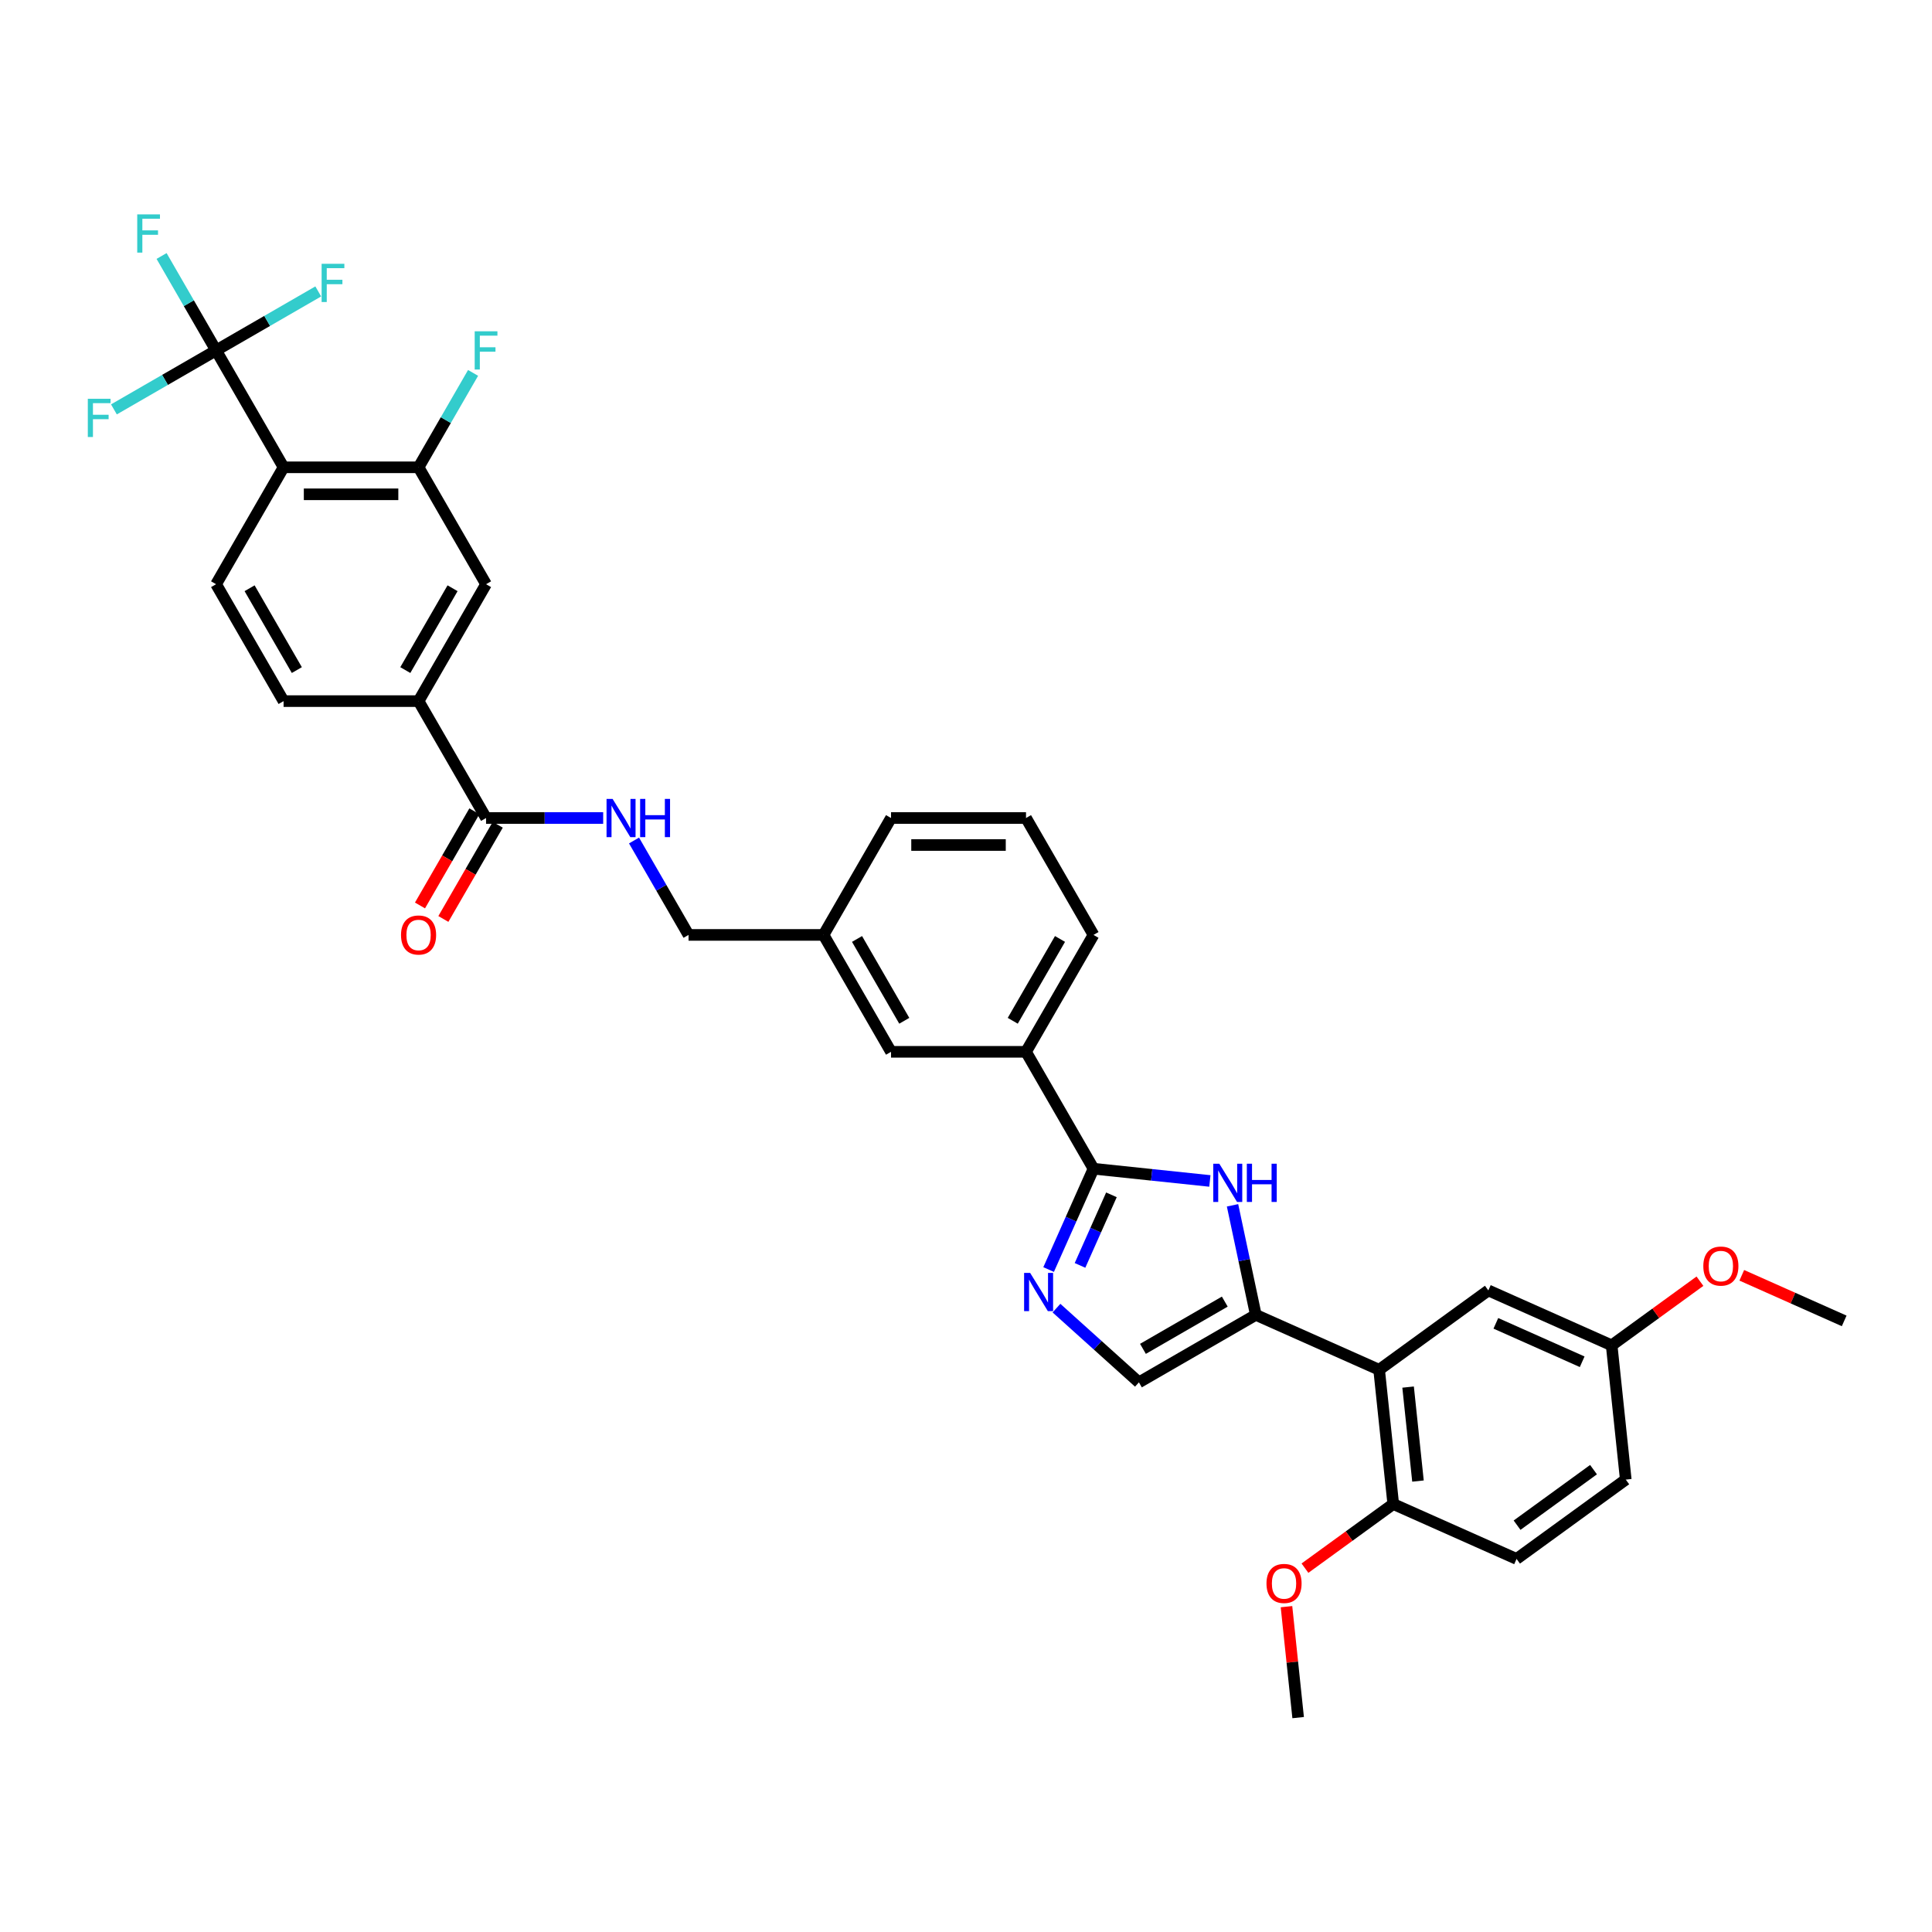 <?xml version='1.0' encoding='iso-8859-1'?>
<svg version='1.1' baseProfile='full'
              xmlns='http://www.w3.org/2000/svg'
                      xmlns:rdkit='http://www.rdkit.org/xml'
                      xmlns:xlink='http://www.w3.org/1999/xlink'
                  xml:space='preserve'
width='1000px' height='1000px' viewBox='0 0 1000 1000'>
<!-- END OF HEADER -->
<rect style='opacity:1.0;fill:#FFFFFF;stroke:none' width='1000' height='1000' x='0' y='0'> </rect>
<path class='bond-0' d='M 356.388,483.911 L 342.281,459.477' style='fill:none;fill-rule:evenodd;stroke:#000000;stroke-width:6px;stroke-linecap:butt;stroke-linejoin:miter;stroke-opacity:1' />
<path class='bond-0' d='M 342.281,459.477 L 328.174,435.043' style='fill:none;fill-rule:evenodd;stroke:#0000FF;stroke-width:6px;stroke-linecap:butt;stroke-linejoin:miter;stroke-opacity:1' />
<path class='bond-1' d='M 356.388,483.911 L 426.257,483.911' style='fill:none;fill-rule:evenodd;stroke:#000000;stroke-width:6px;stroke-linecap:butt;stroke-linejoin:miter;stroke-opacity:1' />
<path class='bond-2' d='M 312.203,423.403 L 281.894,423.403' style='fill:none;fill-rule:evenodd;stroke:#0000FF;stroke-width:6px;stroke-linecap:butt;stroke-linejoin:miter;stroke-opacity:1' />
<path class='bond-2' d='M 281.894,423.403 L 251.584,423.403' style='fill:none;fill-rule:evenodd;stroke:#000000;stroke-width:6px;stroke-linecap:butt;stroke-linejoin:miter;stroke-opacity:1' />
<path class='bond-3' d='M 245.534,419.909 L 231.459,444.288' style='fill:none;fill-rule:evenodd;stroke:#000000;stroke-width:6px;stroke-linecap:butt;stroke-linejoin:miter;stroke-opacity:1' />
<path class='bond-3' d='M 231.459,444.288 L 217.384,468.666' style='fill:none;fill-rule:evenodd;stroke:#FF0000;stroke-width:6px;stroke-linecap:butt;stroke-linejoin:miter;stroke-opacity:1' />
<path class='bond-3' d='M 257.635,426.896 L 243.56,451.274' style='fill:none;fill-rule:evenodd;stroke:#000000;stroke-width:6px;stroke-linecap:butt;stroke-linejoin:miter;stroke-opacity:1' />
<path class='bond-3' d='M 243.56,451.274 L 229.486,475.653' style='fill:none;fill-rule:evenodd;stroke:#FF0000;stroke-width:6px;stroke-linecap:butt;stroke-linejoin:miter;stroke-opacity:1' />
<path class='bond-4' d='M 251.584,423.403 L 216.65,362.894' style='fill:none;fill-rule:evenodd;stroke:#000000;stroke-width:6px;stroke-linecap:butt;stroke-linejoin:miter;stroke-opacity:1' />
<path class='bond-5' d='M 650.009,680.574 L 589.5,715.508' style='fill:none;fill-rule:evenodd;stroke:#000000;stroke-width:6px;stroke-linecap:butt;stroke-linejoin:miter;stroke-opacity:1' />
<path class='bond-5' d='M 633.946,673.712 L 591.59,698.167' style='fill:none;fill-rule:evenodd;stroke:#000000;stroke-width:6px;stroke-linecap:butt;stroke-linejoin:miter;stroke-opacity:1' />
<path class='bond-6' d='M 650.009,680.574 L 643.983,652.223' style='fill:none;fill-rule:evenodd;stroke:#000000;stroke-width:6px;stroke-linecap:butt;stroke-linejoin:miter;stroke-opacity:1' />
<path class='bond-6' d='M 643.983,652.223 L 637.956,623.872' style='fill:none;fill-rule:evenodd;stroke:#0000FF;stroke-width:6px;stroke-linecap:butt;stroke-linejoin:miter;stroke-opacity:1' />
<path class='bond-7' d='M 650.009,680.574 L 713.837,708.992' style='fill:none;fill-rule:evenodd;stroke:#000000;stroke-width:6px;stroke-linecap:butt;stroke-linejoin:miter;stroke-opacity:1' />
<path class='bond-8' d='M 589.5,715.508 L 568.164,696.297' style='fill:none;fill-rule:evenodd;stroke:#000000;stroke-width:6px;stroke-linecap:butt;stroke-linejoin:miter;stroke-opacity:1' />
<path class='bond-8' d='M 568.164,696.297 L 546.828,677.086' style='fill:none;fill-rule:evenodd;stroke:#0000FF;stroke-width:6px;stroke-linecap:butt;stroke-linejoin:miter;stroke-opacity:1' />
<path class='bond-9' d='M 542.76,657.117 L 554.378,631.022' style='fill:none;fill-rule:evenodd;stroke:#0000FF;stroke-width:6px;stroke-linecap:butt;stroke-linejoin:miter;stroke-opacity:1' />
<path class='bond-9' d='M 554.378,631.022 L 565.996,604.928' style='fill:none;fill-rule:evenodd;stroke:#000000;stroke-width:6px;stroke-linecap:butt;stroke-linejoin:miter;stroke-opacity:1' />
<path class='bond-9' d='M 559.011,654.972 L 567.144,636.706' style='fill:none;fill-rule:evenodd;stroke:#0000FF;stroke-width:6px;stroke-linecap:butt;stroke-linejoin:miter;stroke-opacity:1' />
<path class='bond-9' d='M 567.144,636.706 L 575.276,618.44' style='fill:none;fill-rule:evenodd;stroke:#000000;stroke-width:6px;stroke-linecap:butt;stroke-linejoin:miter;stroke-opacity:1' />
<path class='bond-10' d='M 565.996,604.928 L 596.114,608.094' style='fill:none;fill-rule:evenodd;stroke:#000000;stroke-width:6px;stroke-linecap:butt;stroke-linejoin:miter;stroke-opacity:1' />
<path class='bond-10' d='M 596.114,608.094 L 626.231,611.259' style='fill:none;fill-rule:evenodd;stroke:#0000FF;stroke-width:6px;stroke-linecap:butt;stroke-linejoin:miter;stroke-opacity:1' />
<path class='bond-11' d='M 565.996,604.928 L 531.061,544.42' style='fill:none;fill-rule:evenodd;stroke:#000000;stroke-width:6px;stroke-linecap:butt;stroke-linejoin:miter;stroke-opacity:1' />
<path class='bond-12' d='M 713.837,708.992 L 721.141,778.479' style='fill:none;fill-rule:evenodd;stroke:#000000;stroke-width:6px;stroke-linecap:butt;stroke-linejoin:miter;stroke-opacity:1' />
<path class='bond-12' d='M 728.83,717.955 L 733.943,766.595' style='fill:none;fill-rule:evenodd;stroke:#000000;stroke-width:6px;stroke-linecap:butt;stroke-linejoin:miter;stroke-opacity:1' />
<path class='bond-13' d='M 713.837,708.992 L 770.363,667.924' style='fill:none;fill-rule:evenodd;stroke:#000000;stroke-width:6px;stroke-linecap:butt;stroke-linejoin:miter;stroke-opacity:1' />
<path class='bond-14' d='M 531.061,544.42 L 565.996,483.911' style='fill:none;fill-rule:evenodd;stroke:#000000;stroke-width:6px;stroke-linecap:butt;stroke-linejoin:miter;stroke-opacity:1' />
<path class='bond-14' d='M 524.2,528.357 L 548.654,486.001' style='fill:none;fill-rule:evenodd;stroke:#000000;stroke-width:6px;stroke-linecap:butt;stroke-linejoin:miter;stroke-opacity:1' />
<path class='bond-15' d='M 531.061,544.42 L 461.192,544.42' style='fill:none;fill-rule:evenodd;stroke:#000000;stroke-width:6px;stroke-linecap:butt;stroke-linejoin:miter;stroke-opacity:1' />
<path class='bond-16' d='M 565.996,483.911 L 531.061,423.403' style='fill:none;fill-rule:evenodd;stroke:#000000;stroke-width:6px;stroke-linecap:butt;stroke-linejoin:miter;stroke-opacity:1' />
<path class='bond-17' d='M 531.061,423.403 L 461.192,423.403' style='fill:none;fill-rule:evenodd;stroke:#000000;stroke-width:6px;stroke-linecap:butt;stroke-linejoin:miter;stroke-opacity:1' />
<path class='bond-17' d='M 520.581,437.377 L 471.672,437.377' style='fill:none;fill-rule:evenodd;stroke:#000000;stroke-width:6px;stroke-linecap:butt;stroke-linejoin:miter;stroke-opacity:1' />
<path class='bond-18' d='M 461.192,423.403 L 426.257,483.911' style='fill:none;fill-rule:evenodd;stroke:#000000;stroke-width:6px;stroke-linecap:butt;stroke-linejoin:miter;stroke-opacity:1' />
<path class='bond-19' d='M 426.257,483.911 L 461.192,544.42' style='fill:none;fill-rule:evenodd;stroke:#000000;stroke-width:6px;stroke-linecap:butt;stroke-linejoin:miter;stroke-opacity:1' />
<path class='bond-19' d='M 443.599,486.001 L 468.053,528.357' style='fill:none;fill-rule:evenodd;stroke:#000000;stroke-width:6px;stroke-linecap:butt;stroke-linejoin:miter;stroke-opacity:1' />
<path class='bond-20' d='M 721.141,778.479 L 784.969,806.897' style='fill:none;fill-rule:evenodd;stroke:#000000;stroke-width:6px;stroke-linecap:butt;stroke-linejoin:miter;stroke-opacity:1' />
<path class='bond-21' d='M 721.141,778.479 L 698.293,795.079' style='fill:none;fill-rule:evenodd;stroke:#000000;stroke-width:6px;stroke-linecap:butt;stroke-linejoin:miter;stroke-opacity:1' />
<path class='bond-21' d='M 698.293,795.079 L 675.445,811.678' style='fill:none;fill-rule:evenodd;stroke:#FF0000;stroke-width:6px;stroke-linecap:butt;stroke-linejoin:miter;stroke-opacity:1' />
<path class='bond-22' d='M 784.969,806.897 L 841.495,765.829' style='fill:none;fill-rule:evenodd;stroke:#000000;stroke-width:6px;stroke-linecap:butt;stroke-linejoin:miter;stroke-opacity:1' />
<path class='bond-22' d='M 785.235,789.432 L 824.802,760.684' style='fill:none;fill-rule:evenodd;stroke:#000000;stroke-width:6px;stroke-linecap:butt;stroke-linejoin:miter;stroke-opacity:1' />
<path class='bond-23' d='M 841.495,765.829 L 834.191,696.343' style='fill:none;fill-rule:evenodd;stroke:#000000;stroke-width:6px;stroke-linecap:butt;stroke-linejoin:miter;stroke-opacity:1' />
<path class='bond-24' d='M 834.191,696.343 L 770.363,667.924' style='fill:none;fill-rule:evenodd;stroke:#000000;stroke-width:6px;stroke-linecap:butt;stroke-linejoin:miter;stroke-opacity:1' />
<path class='bond-24' d='M 818.933,704.845 L 774.253,684.953' style='fill:none;fill-rule:evenodd;stroke:#000000;stroke-width:6px;stroke-linecap:butt;stroke-linejoin:miter;stroke-opacity:1' />
<path class='bond-25' d='M 834.191,696.343 L 857.039,679.743' style='fill:none;fill-rule:evenodd;stroke:#000000;stroke-width:6px;stroke-linecap:butt;stroke-linejoin:miter;stroke-opacity:1' />
<path class='bond-25' d='M 857.039,679.743 L 879.887,663.143' style='fill:none;fill-rule:evenodd;stroke:#FF0000;stroke-width:6px;stroke-linecap:butt;stroke-linejoin:miter;stroke-opacity:1' />
<path class='bond-26' d='M 665.883,831.606 L 668.901,860.32' style='fill:none;fill-rule:evenodd;stroke:#FF0000;stroke-width:6px;stroke-linecap:butt;stroke-linejoin:miter;stroke-opacity:1' />
<path class='bond-26' d='M 668.901,860.32 L 671.919,889.033' style='fill:none;fill-rule:evenodd;stroke:#000000;stroke-width:6px;stroke-linecap:butt;stroke-linejoin:miter;stroke-opacity:1' />
<path class='bond-27' d='M 901.547,660.096 L 928.046,671.894' style='fill:none;fill-rule:evenodd;stroke:#FF0000;stroke-width:6px;stroke-linecap:butt;stroke-linejoin:miter;stroke-opacity:1' />
<path class='bond-27' d='M 928.046,671.894 L 954.545,683.693' style='fill:none;fill-rule:evenodd;stroke:#000000;stroke-width:6px;stroke-linecap:butt;stroke-linejoin:miter;stroke-opacity:1' />
<path class='bond-28' d='M 146.781,241.877 L 216.65,241.877' style='fill:none;fill-rule:evenodd;stroke:#000000;stroke-width:6px;stroke-linecap:butt;stroke-linejoin:miter;stroke-opacity:1' />
<path class='bond-28' d='M 157.261,255.851 L 206.169,255.851' style='fill:none;fill-rule:evenodd;stroke:#000000;stroke-width:6px;stroke-linecap:butt;stroke-linejoin:miter;stroke-opacity:1' />
<path class='bond-29' d='M 146.781,241.877 L 111.846,302.386' style='fill:none;fill-rule:evenodd;stroke:#000000;stroke-width:6px;stroke-linecap:butt;stroke-linejoin:miter;stroke-opacity:1' />
<path class='bond-30' d='M 146.781,241.877 L 111.846,181.369' style='fill:none;fill-rule:evenodd;stroke:#000000;stroke-width:6px;stroke-linecap:butt;stroke-linejoin:miter;stroke-opacity:1' />
<path class='bond-31' d='M 216.65,241.877 L 251.584,302.386' style='fill:none;fill-rule:evenodd;stroke:#000000;stroke-width:6px;stroke-linecap:butt;stroke-linejoin:miter;stroke-opacity:1' />
<path class='bond-32' d='M 216.65,241.877 L 230.757,217.443' style='fill:none;fill-rule:evenodd;stroke:#000000;stroke-width:6px;stroke-linecap:butt;stroke-linejoin:miter;stroke-opacity:1' />
<path class='bond-32' d='M 230.757,217.443 L 244.864,193.009' style='fill:none;fill-rule:evenodd;stroke:#33CCCC;stroke-width:6px;stroke-linecap:butt;stroke-linejoin:miter;stroke-opacity:1' />
<path class='bond-33' d='M 111.846,302.386 L 146.781,362.894' style='fill:none;fill-rule:evenodd;stroke:#000000;stroke-width:6px;stroke-linecap:butt;stroke-linejoin:miter;stroke-opacity:1' />
<path class='bond-33' d='M 129.188,304.475 L 153.642,346.831' style='fill:none;fill-rule:evenodd;stroke:#000000;stroke-width:6px;stroke-linecap:butt;stroke-linejoin:miter;stroke-opacity:1' />
<path class='bond-34' d='M 111.846,181.369 L 97.739,156.935' style='fill:none;fill-rule:evenodd;stroke:#000000;stroke-width:6px;stroke-linecap:butt;stroke-linejoin:miter;stroke-opacity:1' />
<path class='bond-34' d='M 97.739,156.935 L 83.632,132.501' style='fill:none;fill-rule:evenodd;stroke:#33CCCC;stroke-width:6px;stroke-linecap:butt;stroke-linejoin:miter;stroke-opacity:1' />
<path class='bond-35' d='M 111.846,181.369 L 138.285,166.104' style='fill:none;fill-rule:evenodd;stroke:#000000;stroke-width:6px;stroke-linecap:butt;stroke-linejoin:miter;stroke-opacity:1' />
<path class='bond-35' d='M 138.285,166.104 L 164.725,150.839' style='fill:none;fill-rule:evenodd;stroke:#33CCCC;stroke-width:6px;stroke-linecap:butt;stroke-linejoin:miter;stroke-opacity:1' />
<path class='bond-36' d='M 111.846,181.369 L 85.407,196.634' style='fill:none;fill-rule:evenodd;stroke:#000000;stroke-width:6px;stroke-linecap:butt;stroke-linejoin:miter;stroke-opacity:1' />
<path class='bond-36' d='M 85.407,196.634 L 58.967,211.898' style='fill:none;fill-rule:evenodd;stroke:#33CCCC;stroke-width:6px;stroke-linecap:butt;stroke-linejoin:miter;stroke-opacity:1' />
<path class='bond-37' d='M 251.584,302.386 L 216.65,362.894' style='fill:none;fill-rule:evenodd;stroke:#000000;stroke-width:6px;stroke-linecap:butt;stroke-linejoin:miter;stroke-opacity:1' />
<path class='bond-37' d='M 234.242,304.475 L 209.788,346.831' style='fill:none;fill-rule:evenodd;stroke:#000000;stroke-width:6px;stroke-linecap:butt;stroke-linejoin:miter;stroke-opacity:1' />
<path class='bond-38' d='M 146.781,362.894 L 216.65,362.894' style='fill:none;fill-rule:evenodd;stroke:#000000;stroke-width:6px;stroke-linecap:butt;stroke-linejoin:miter;stroke-opacity:1' />
<path  class='atom-1' d='M 317.08 413.509
L 323.564 423.99
Q 324.206 425.024, 325.24 426.896
Q 326.275 428.769, 326.33 428.88
L 326.33 413.509
L 328.958 413.509
L 328.958 433.296
L 326.247 433.296
L 319.288 421.838
Q 318.477 420.496, 317.611 418.959
Q 316.772 417.422, 316.521 416.947
L 316.521 433.296
L 313.95 433.296
L 313.95 413.509
L 317.08 413.509
' fill='#0000FF'/>
<path  class='atom-1' d='M 331.333 413.509
L 334.016 413.509
L 334.016 421.922
L 344.133 421.922
L 344.133 413.509
L 346.816 413.509
L 346.816 433.296
L 344.133 433.296
L 344.133 424.157
L 334.016 424.157
L 334.016 433.296
L 331.333 433.296
L 331.333 413.509
' fill='#0000FF'/>
<path  class='atom-3' d='M 207.567 483.967
Q 207.567 479.216, 209.914 476.561
Q 212.262 473.906, 216.65 473.906
Q 221.038 473.906, 223.385 476.561
Q 225.733 479.216, 225.733 483.967
Q 225.733 488.774, 223.357 491.513
Q 220.982 494.224, 216.65 494.224
Q 212.29 494.224, 209.914 491.513
Q 207.567 488.802, 207.567 483.967
M 216.65 491.988
Q 219.668 491.988, 221.289 489.976
Q 222.938 487.936, 222.938 483.967
Q 222.938 480.082, 221.289 478.126
Q 219.668 476.142, 216.65 476.142
Q 213.631 476.142, 211.983 478.098
Q 210.362 480.054, 210.362 483.967
Q 210.362 487.964, 211.983 489.976
Q 213.631 491.988, 216.65 491.988
' fill='#FF0000'/>
<path  class='atom-6' d='M 533.204 658.863
L 539.687 669.344
Q 540.33 670.378, 541.364 672.25
Q 542.398 674.123, 542.454 674.235
L 542.454 658.863
L 545.081 658.863
L 545.081 678.65
L 542.37 678.65
L 535.411 667.192
Q 534.601 665.85, 533.735 664.313
Q 532.896 662.776, 532.645 662.301
L 532.645 678.65
L 530.073 678.65
L 530.073 658.863
L 533.204 658.863
' fill='#0000FF'/>
<path  class='atom-8' d='M 631.108 602.338
L 637.592 612.818
Q 638.235 613.852, 639.269 615.725
Q 640.303 617.597, 640.359 617.709
L 640.359 602.338
L 642.986 602.338
L 642.986 622.125
L 640.275 622.125
L 633.316 610.666
Q 632.506 609.325, 631.639 607.788
Q 630.801 606.251, 630.549 605.776
L 630.549 622.125
L 627.978 622.125
L 627.978 602.338
L 631.108 602.338
' fill='#0000FF'/>
<path  class='atom-8' d='M 645.362 602.338
L 648.045 602.338
L 648.045 610.75
L 658.162 610.75
L 658.162 602.338
L 660.845 602.338
L 660.845 622.125
L 658.162 622.125
L 658.162 612.986
L 648.045 612.986
L 648.045 622.125
L 645.362 622.125
L 645.362 602.338
' fill='#0000FF'/>
<path  class='atom-21' d='M 655.532 819.603
Q 655.532 814.852, 657.88 812.196
Q 660.228 809.541, 664.615 809.541
Q 669.003 809.541, 671.351 812.196
Q 673.698 814.852, 673.698 819.603
Q 673.698 824.41, 671.323 827.149
Q 668.947 829.859, 664.615 829.859
Q 660.256 829.859, 657.88 827.149
Q 655.532 824.438, 655.532 819.603
M 664.615 827.624
Q 667.634 827.624, 669.255 825.611
Q 670.904 823.571, 670.904 819.603
Q 670.904 815.718, 669.255 813.762
Q 667.634 811.777, 664.615 811.777
Q 661.597 811.777, 659.948 813.734
Q 658.327 815.69, 658.327 819.603
Q 658.327 823.599, 659.948 825.611
Q 661.597 827.624, 664.615 827.624
' fill='#FF0000'/>
<path  class='atom-23' d='M 881.634 655.33
Q 881.634 650.579, 883.981 647.924
Q 886.329 645.269, 890.717 645.269
Q 895.105 645.269, 897.452 647.924
Q 899.8 650.579, 899.8 655.33
Q 899.8 660.137, 897.424 662.876
Q 895.049 665.587, 890.717 665.587
Q 886.357 665.587, 883.981 662.876
Q 881.634 660.165, 881.634 655.33
M 890.717 663.351
Q 893.735 663.351, 895.356 661.339
Q 897.005 659.299, 897.005 655.33
Q 897.005 651.446, 895.356 649.489
Q 893.735 647.505, 890.717 647.505
Q 887.698 647.505, 886.05 649.461
Q 884.429 651.418, 884.429 655.33
Q 884.429 659.327, 886.05 661.339
Q 887.698 663.351, 890.717 663.351
' fill='#FF0000'/>
<path  class='atom-30' d='M 245.701 171.475
L 257.467 171.475
L 257.467 173.739
L 248.356 173.739
L 248.356 179.748
L 256.461 179.748
L 256.461 182.04
L 248.356 182.04
L 248.356 191.262
L 245.701 191.262
L 245.701 171.475
' fill='#33CCCC'/>
<path  class='atom-32' d='M 71.028 110.967
L 82.794 110.967
L 82.794 113.231
L 73.683 113.231
L 73.683 119.239
L 81.788 119.239
L 81.788 121.531
L 73.683 121.531
L 73.683 130.754
L 71.028 130.754
L 71.028 110.967
' fill='#33CCCC'/>
<path  class='atom-33' d='M 166.472 136.541
L 178.237 136.541
L 178.237 138.804
L 169.127 138.804
L 169.127 144.813
L 177.231 144.813
L 177.231 147.105
L 169.127 147.105
L 169.127 156.328
L 166.472 156.328
L 166.472 136.541
' fill='#33CCCC'/>
<path  class='atom-34' d='M 45.455 206.41
L 57.221 206.41
L 57.221 208.674
L 48.11 208.674
L 48.11 214.682
L 56.214 214.682
L 56.214 216.974
L 48.11 216.974
L 48.11 226.197
L 45.455 226.197
L 45.455 206.41
' fill='#33CCCC'/>
</svg>

